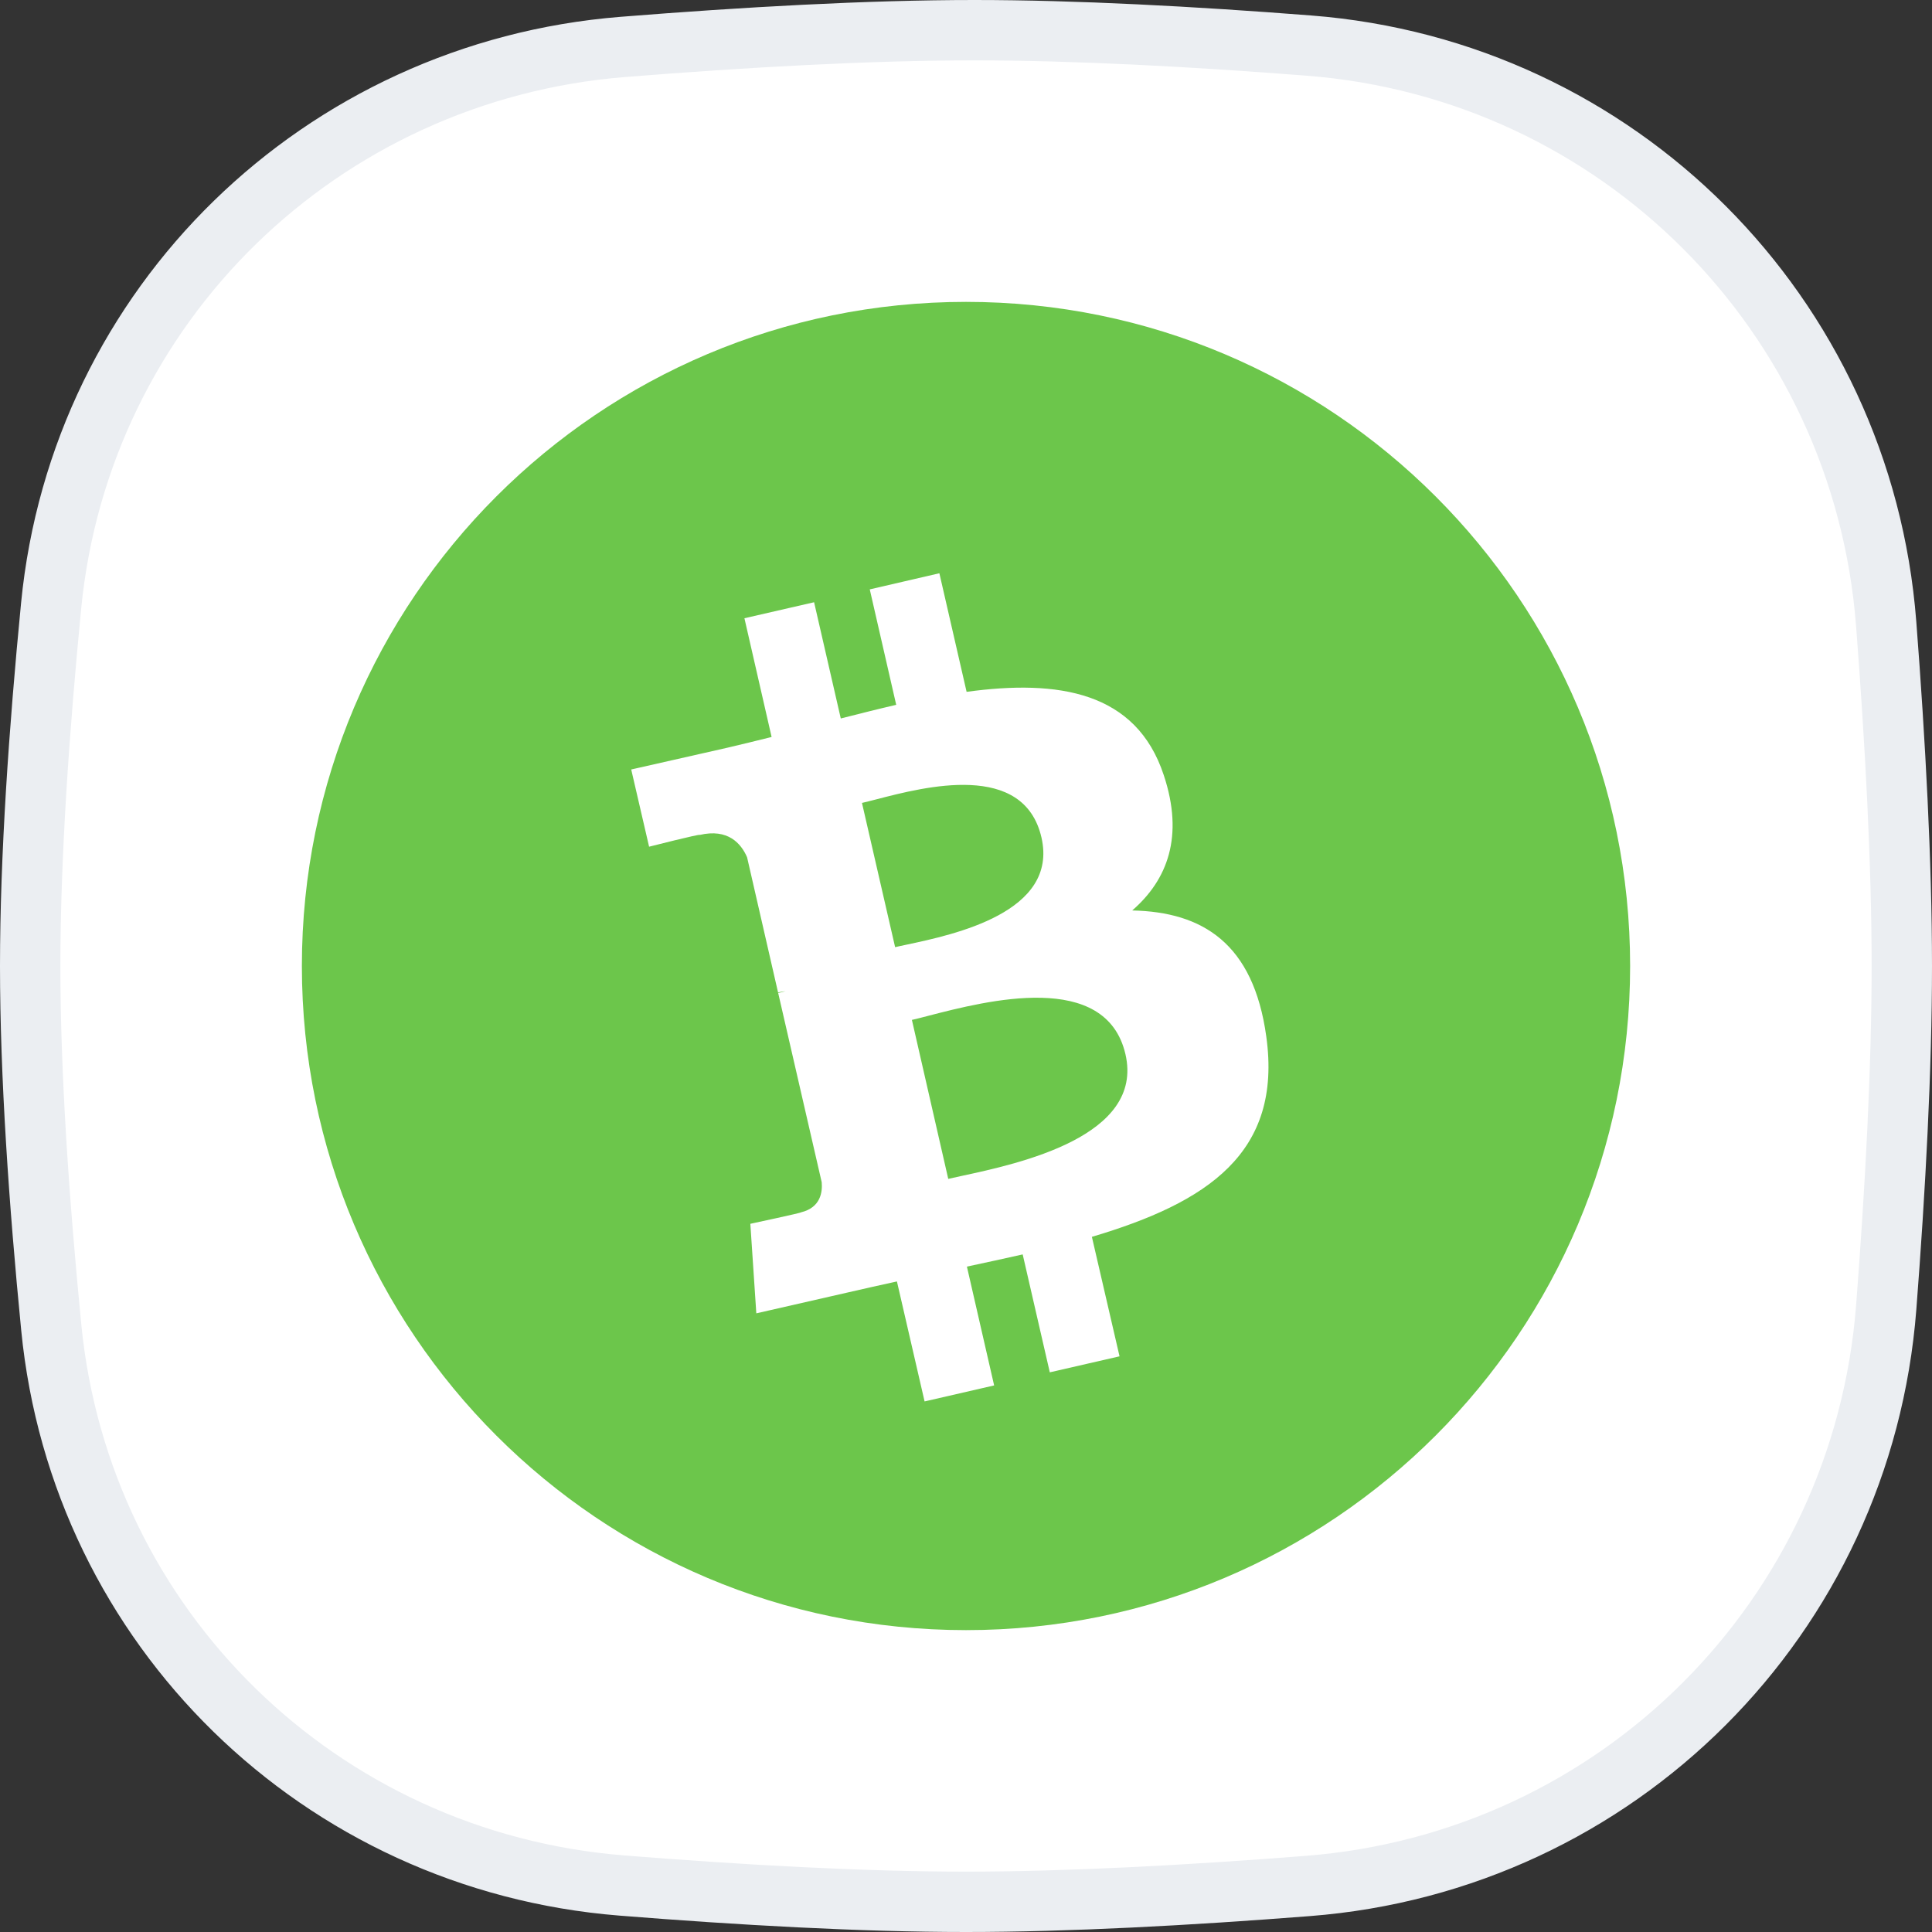 <svg width="32" height="32" viewBox="0 0 32 32" fill="none" xmlns="http://www.w3.org/2000/svg">
<rect x="0" y="0" width="32" height="32" fill="#333333" stroke="none"/>
<path d="M0.847 10.033C1.334 5.048 5.318 1.177 10.318 0.777C12.332 0.616 14.389 0.5 16.138 0.5C17.806 0.5 19.755 0.605 21.679 0.755C26.805 1.153 30.845 5.203 31.241 10.33C31.392 12.297 31.5 14.294 31.5 16C31.5 17.701 31.393 19.69 31.242 21.651C30.846 26.787 26.794 30.839 21.658 31.238C19.688 31.392 17.694 31.5 16 31.5C14.276 31.5 12.265 31.387 10.297 31.23C5.307 30.831 1.336 26.963 0.849 21.986C0.646 19.918 0.5 17.798 0.5 16C0.5 14.208 0.646 12.096 0.847 10.033Z" fill="white" stroke="#EBEEF2"/>
<path fill-rule="evenodd" clip-rule="evenodd" d="M16 27C22.075 27 27 22.075 27 16C27 9.925 22.075 5 16 5C9.925 5 5 9.925 5 16C5 22.075 9.925 27 16 27ZM16.01 11.459C17.53 11.251 18.82 11.454 19.276 12.84C19.612 13.851 19.339 14.572 18.753 15.08C19.915 15.104 20.761 15.621 20.974 17.17C21.241 19.098 19.998 19.918 18.085 20.486L18.543 22.465L17.388 22.73L16.939 20.777C16.64 20.844 16.331 20.912 16.015 20.979L16.466 22.947L15.314 23.212L14.856 21.225L14.855 21.225C14.587 21.284 14.308 21.345 14.03 21.41L12.527 21.753L12.428 20.27C12.428 20.27 13.286 20.087 13.267 20.08C13.595 20.001 13.624 19.74 13.61 19.581L12.889 16.447C12.931 16.438 12.971 16.429 13.011 16.417C12.963 16.422 12.921 16.431 12.887 16.438L12.887 16.438L12.374 14.199C12.274 13.968 12.056 13.72 11.589 13.829C11.6 13.808 10.751 14.024 10.751 14.024L10.455 12.745L12.046 12.385C12.283 12.33 12.524 12.27 12.767 12.21L12.78 12.206L12.33 10.24L13.484 9.975L13.926 11.9C14.23 11.823 14.542 11.744 14.844 11.674L14.406 9.762L15.559 9.495L16.01 11.459ZM15.014 15.647C15.805 15.479 17.534 15.111 17.25 13.872C16.958 12.606 15.318 13.031 14.514 13.24C14.423 13.263 14.343 13.284 14.277 13.299L14.826 15.688C14.879 15.675 14.943 15.662 15.014 15.647ZM15.104 16.893L15.706 19.526C15.77 19.511 15.844 19.495 15.928 19.477C16.875 19.273 18.956 18.825 18.641 17.461C18.317 16.066 16.339 16.576 15.379 16.824C15.274 16.852 15.181 16.875 15.104 16.893Z" fill="#6CC64B"/>
</svg>
